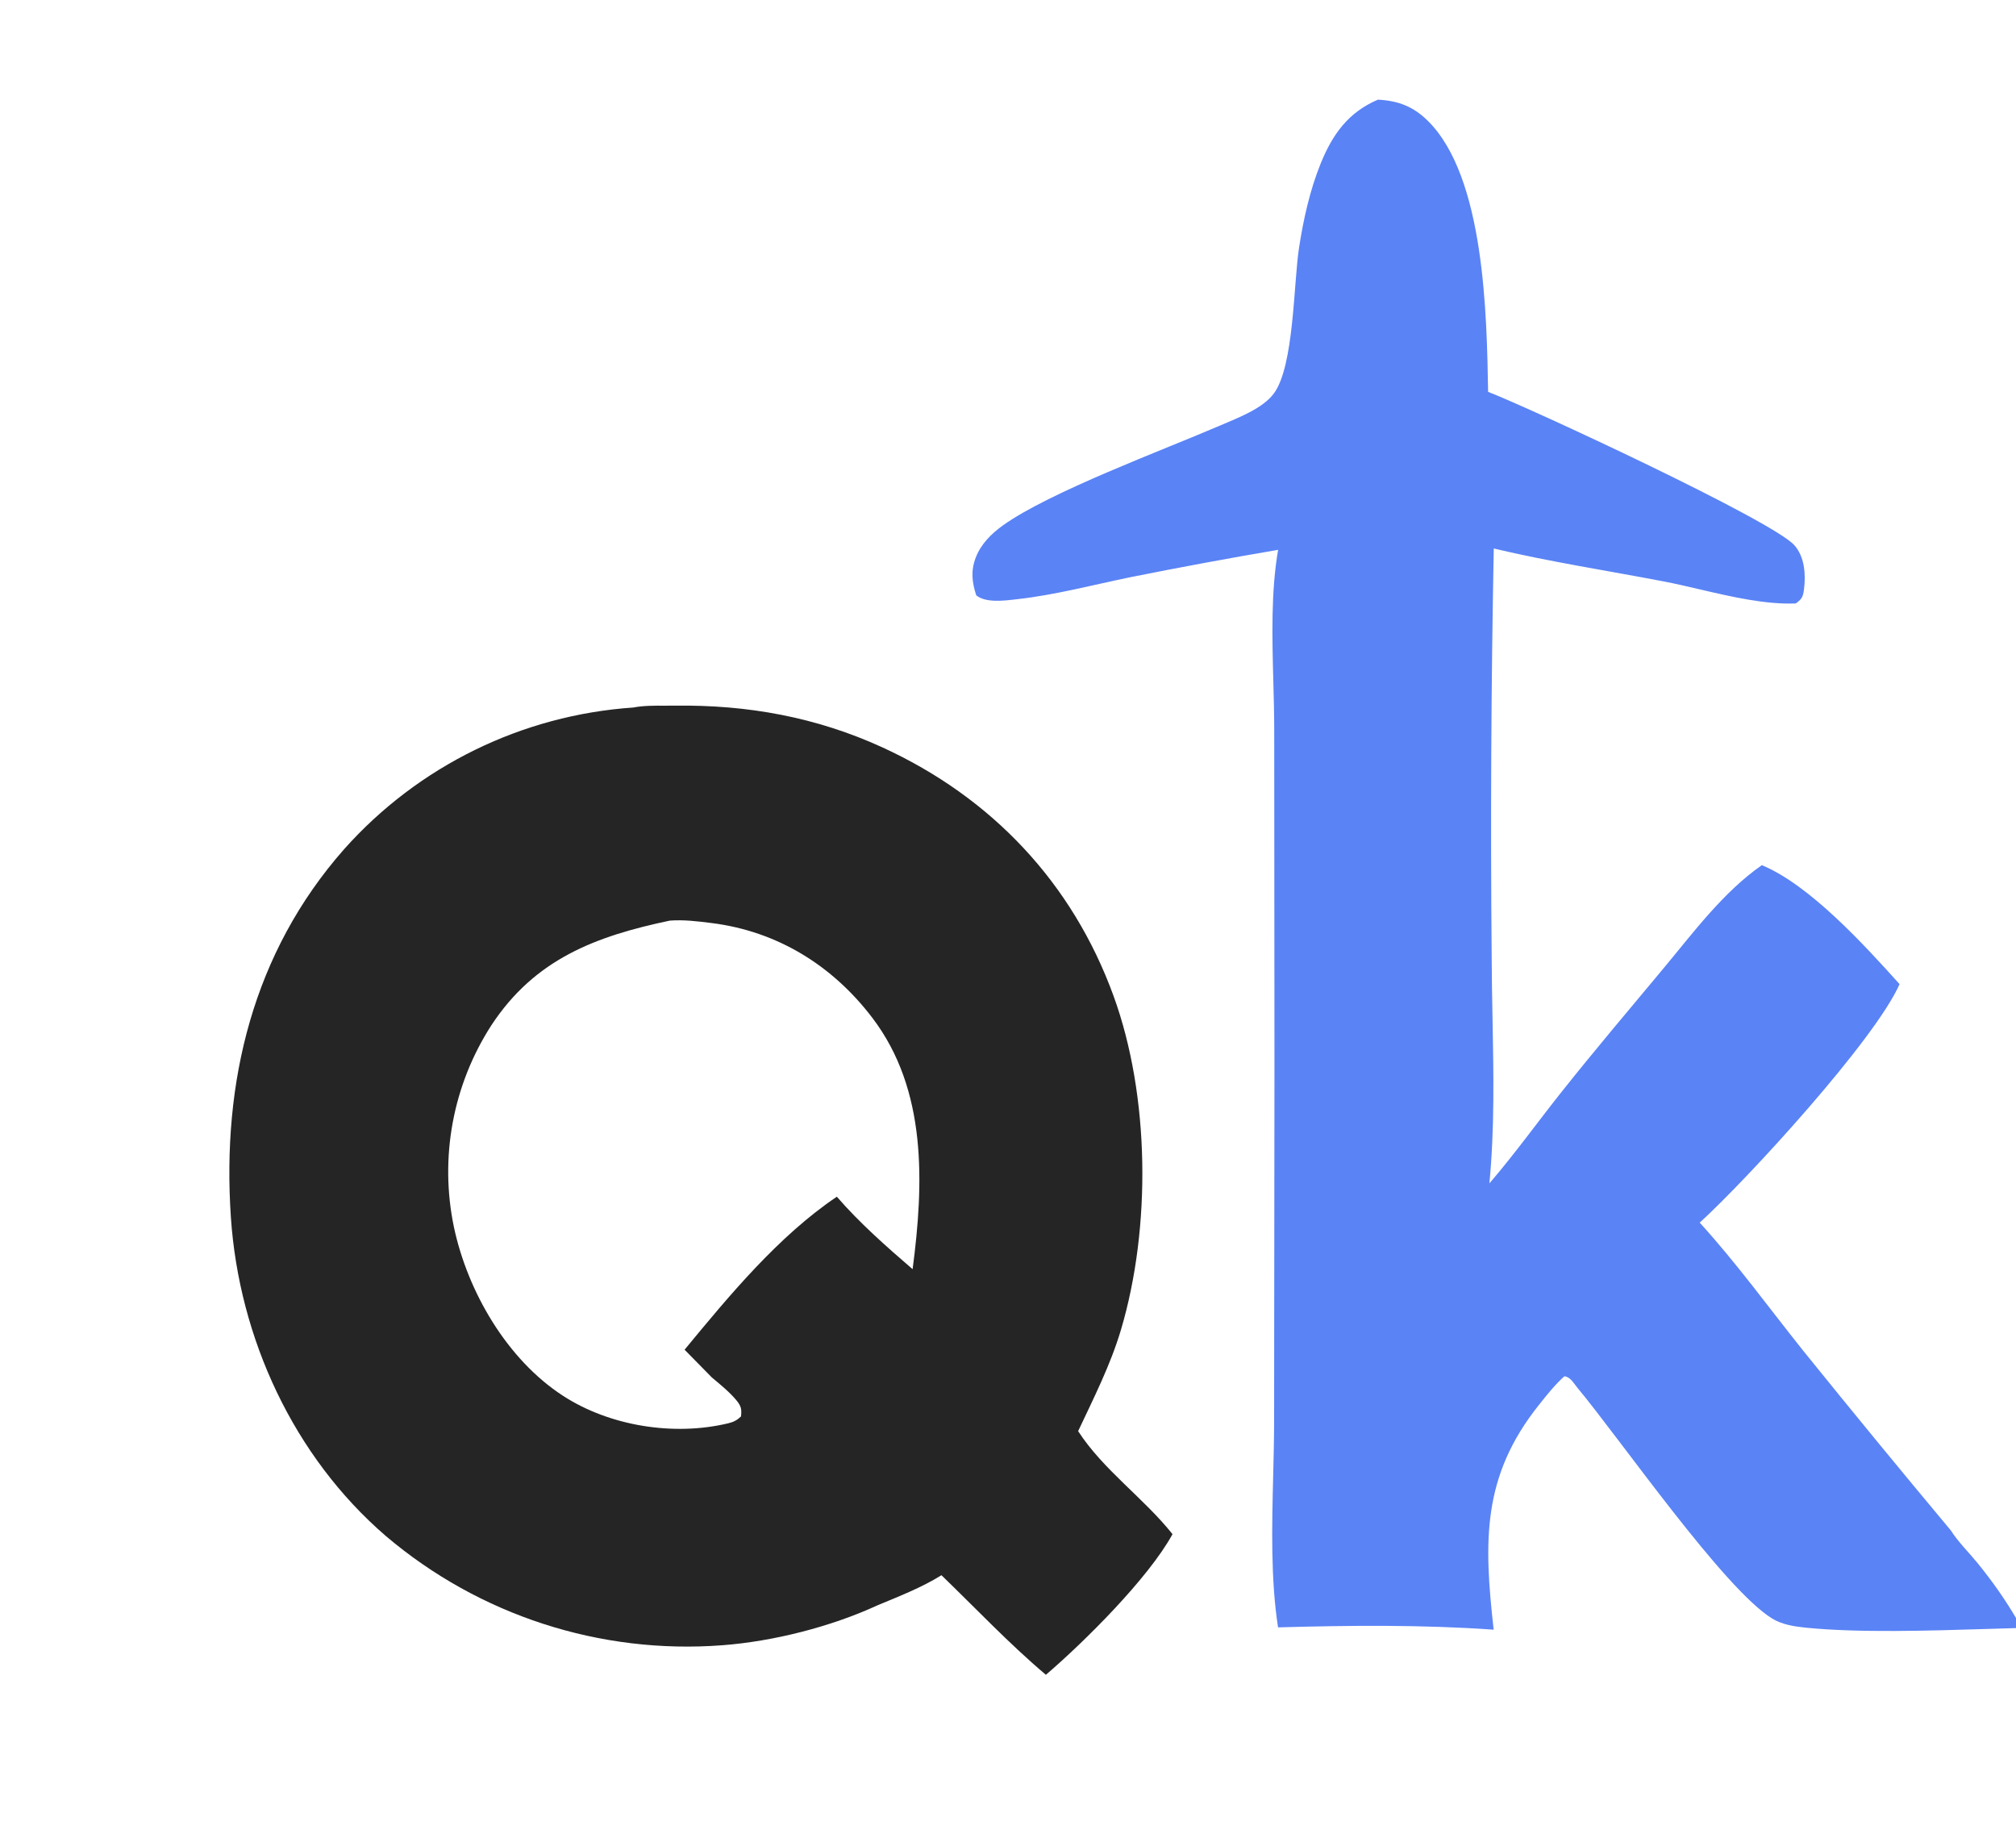 <?xml version="1.0" encoding="utf-8" ?><svg xmlns="http://www.w3.org/2000/svg" xmlns:xlink="http://www.w3.org/1999/xlink" width="177" height="161" viewBox="0 0 177 161"><path fill="#262526" transform="translate(-0 0)" d="M58.415 61.948C57.474 61.944 56.472 61.94 55.604 62.11C45.835 62.775 36.717 67.243 30.206 74.555C22.222 83.613 19.468 94.975 20.27 106.85C20.985 117.458 25.771 127.858 33.875 134.84C42.074 141.799 52.686 145.245 63.41 144.43C67.897 144.092 72.97 142.803 77.062 140.915C78.946 140.131 80.921 139.364 82.658 138.282C85.674 141.193 88.627 144.323 91.827 147.023C95.219 144.118 100.831 138.538 102.944 134.678C100.405 131.492 96.877 129.052 94.657 125.634C96.027 122.721 97.499 119.827 98.419 116.732C101.078 107.783 100.958 96.195 97.767 87.428C94.157 77.509 87.079 70.015 77.488 65.616C71.684 62.955 65.622 61.858 59.243 61.946C58.976 61.95 58.698 61.949 58.415 61.948ZM60.105 118.485L62.501 120.923C63.215 121.521 64.068 122.211 64.657 122.928C65.074 123.434 65.13 123.713 65.058 124.346C64.707 124.678 64.401 124.834 63.938 124.945C59.17 126.09 53.536 125.197 49.428 122.53C44.505 119.333 41.056 113.383 39.854 107.723C38.575 101.609 39.76 95.237 43.15 89.991C46.975 84.183 52.294 82.189 58.808 80.817C60.028 80.723 61.257 80.877 62.468 81.029L62.479 81.03C68.244 81.752 73.1 84.758 76.596 89.359C81.411 95.696 81.111 103.892 80.125 111.417C77.819 109.427 75.467 107.361 73.473 105.054C68.354 108.501 64.015 113.745 60.105 118.485Z"/><path fill="#5A83F5" transform="translate(-0 0)" d="M177.123 142.245L177.123 142.919C176.305 142.942 175.447 142.968 174.561 142.996C169.362 143.157 163.217 143.348 158.62 142.894C157.587 142.792 156.478 142.633 155.58 142.078C151.332 139.452 142.309 126.41 138.482 121.812C138.15 121.413 137.872 120.868 137.346 120.82C136.502 121.575 135.825 122.442 135.122 123.322C130.103 129.606 130.272 135.32 131.139 143.062C124.868 142.619 118.491 142.683 112.209 142.86C111.558 138.622 111.672 134.018 111.782 129.555C111.821 127.965 111.86 126.393 111.864 124.861L111.895 93.374L111.874 64.049C111.873 62.701 111.835 61.305 111.797 59.888C111.692 55.984 111.582 51.92 112.216 48.267C107.872 49.006 103.54 49.809 99.22 50.675C95.96 51.347 92.651 52.226 89.342 52.597C89.271 52.605 89.198 52.614 89.123 52.622C88.043 52.747 86.542 52.921 85.714 52.267C85.335 51.101 85.219 50.094 85.677 48.924C86.133 47.757 87.023 46.865 88.024 46.144C92.116 43.199 102.142 39.505 107.187 37.327C108.678 36.683 110.872 35.868 111.854 34.525C113.617 32.114 113.57 24.883 114.051 21.757C114.436 19.256 115.002 16.699 115.955 14.348C116.994 11.785 118.388 9.85 120.979 8.749C122.766 8.844 124.077 9.342 125.358 10.605C130.35 15.527 130.536 27.667 130.652 34.399C134.333 35.82 155.615 45.696 157.544 47.866C158.45 48.886 158.552 50.445 158.386 51.737C158.3 52.401 158.203 52.584 157.669 52.973C155.013 53.084 152.029 52.389 149.214 51.733C148.133 51.48 147.077 51.234 146.074 51.042C141.112 50.092 136.063 49.318 131.149 48.151C130.918 60.095 130.857 72.041 130.966 83.986C130.971 85.784 131.006 87.59 131.04 89.398C131.132 94.235 131.225 99.091 130.765 103.883C132.985 101.305 134.987 98.513 137.106 95.848C140.012 92.194 143.035 88.625 146.025 85.039C148.651 81.889 151.295 78.31 154.685 75.949C158.892 77.686 163.705 82.979 166.778 86.394C164.607 91.299 153.488 103.444 149.231 107.33C152.456 110.87 155.324 114.828 158.315 118.571C162.593 123.869 166.916 129.131 171.283 134.355C171.896 135.331 172.869 136.288 173.606 137.193C174.943 138.834 176.074 140.443 177.123 142.245Z"/></svg>